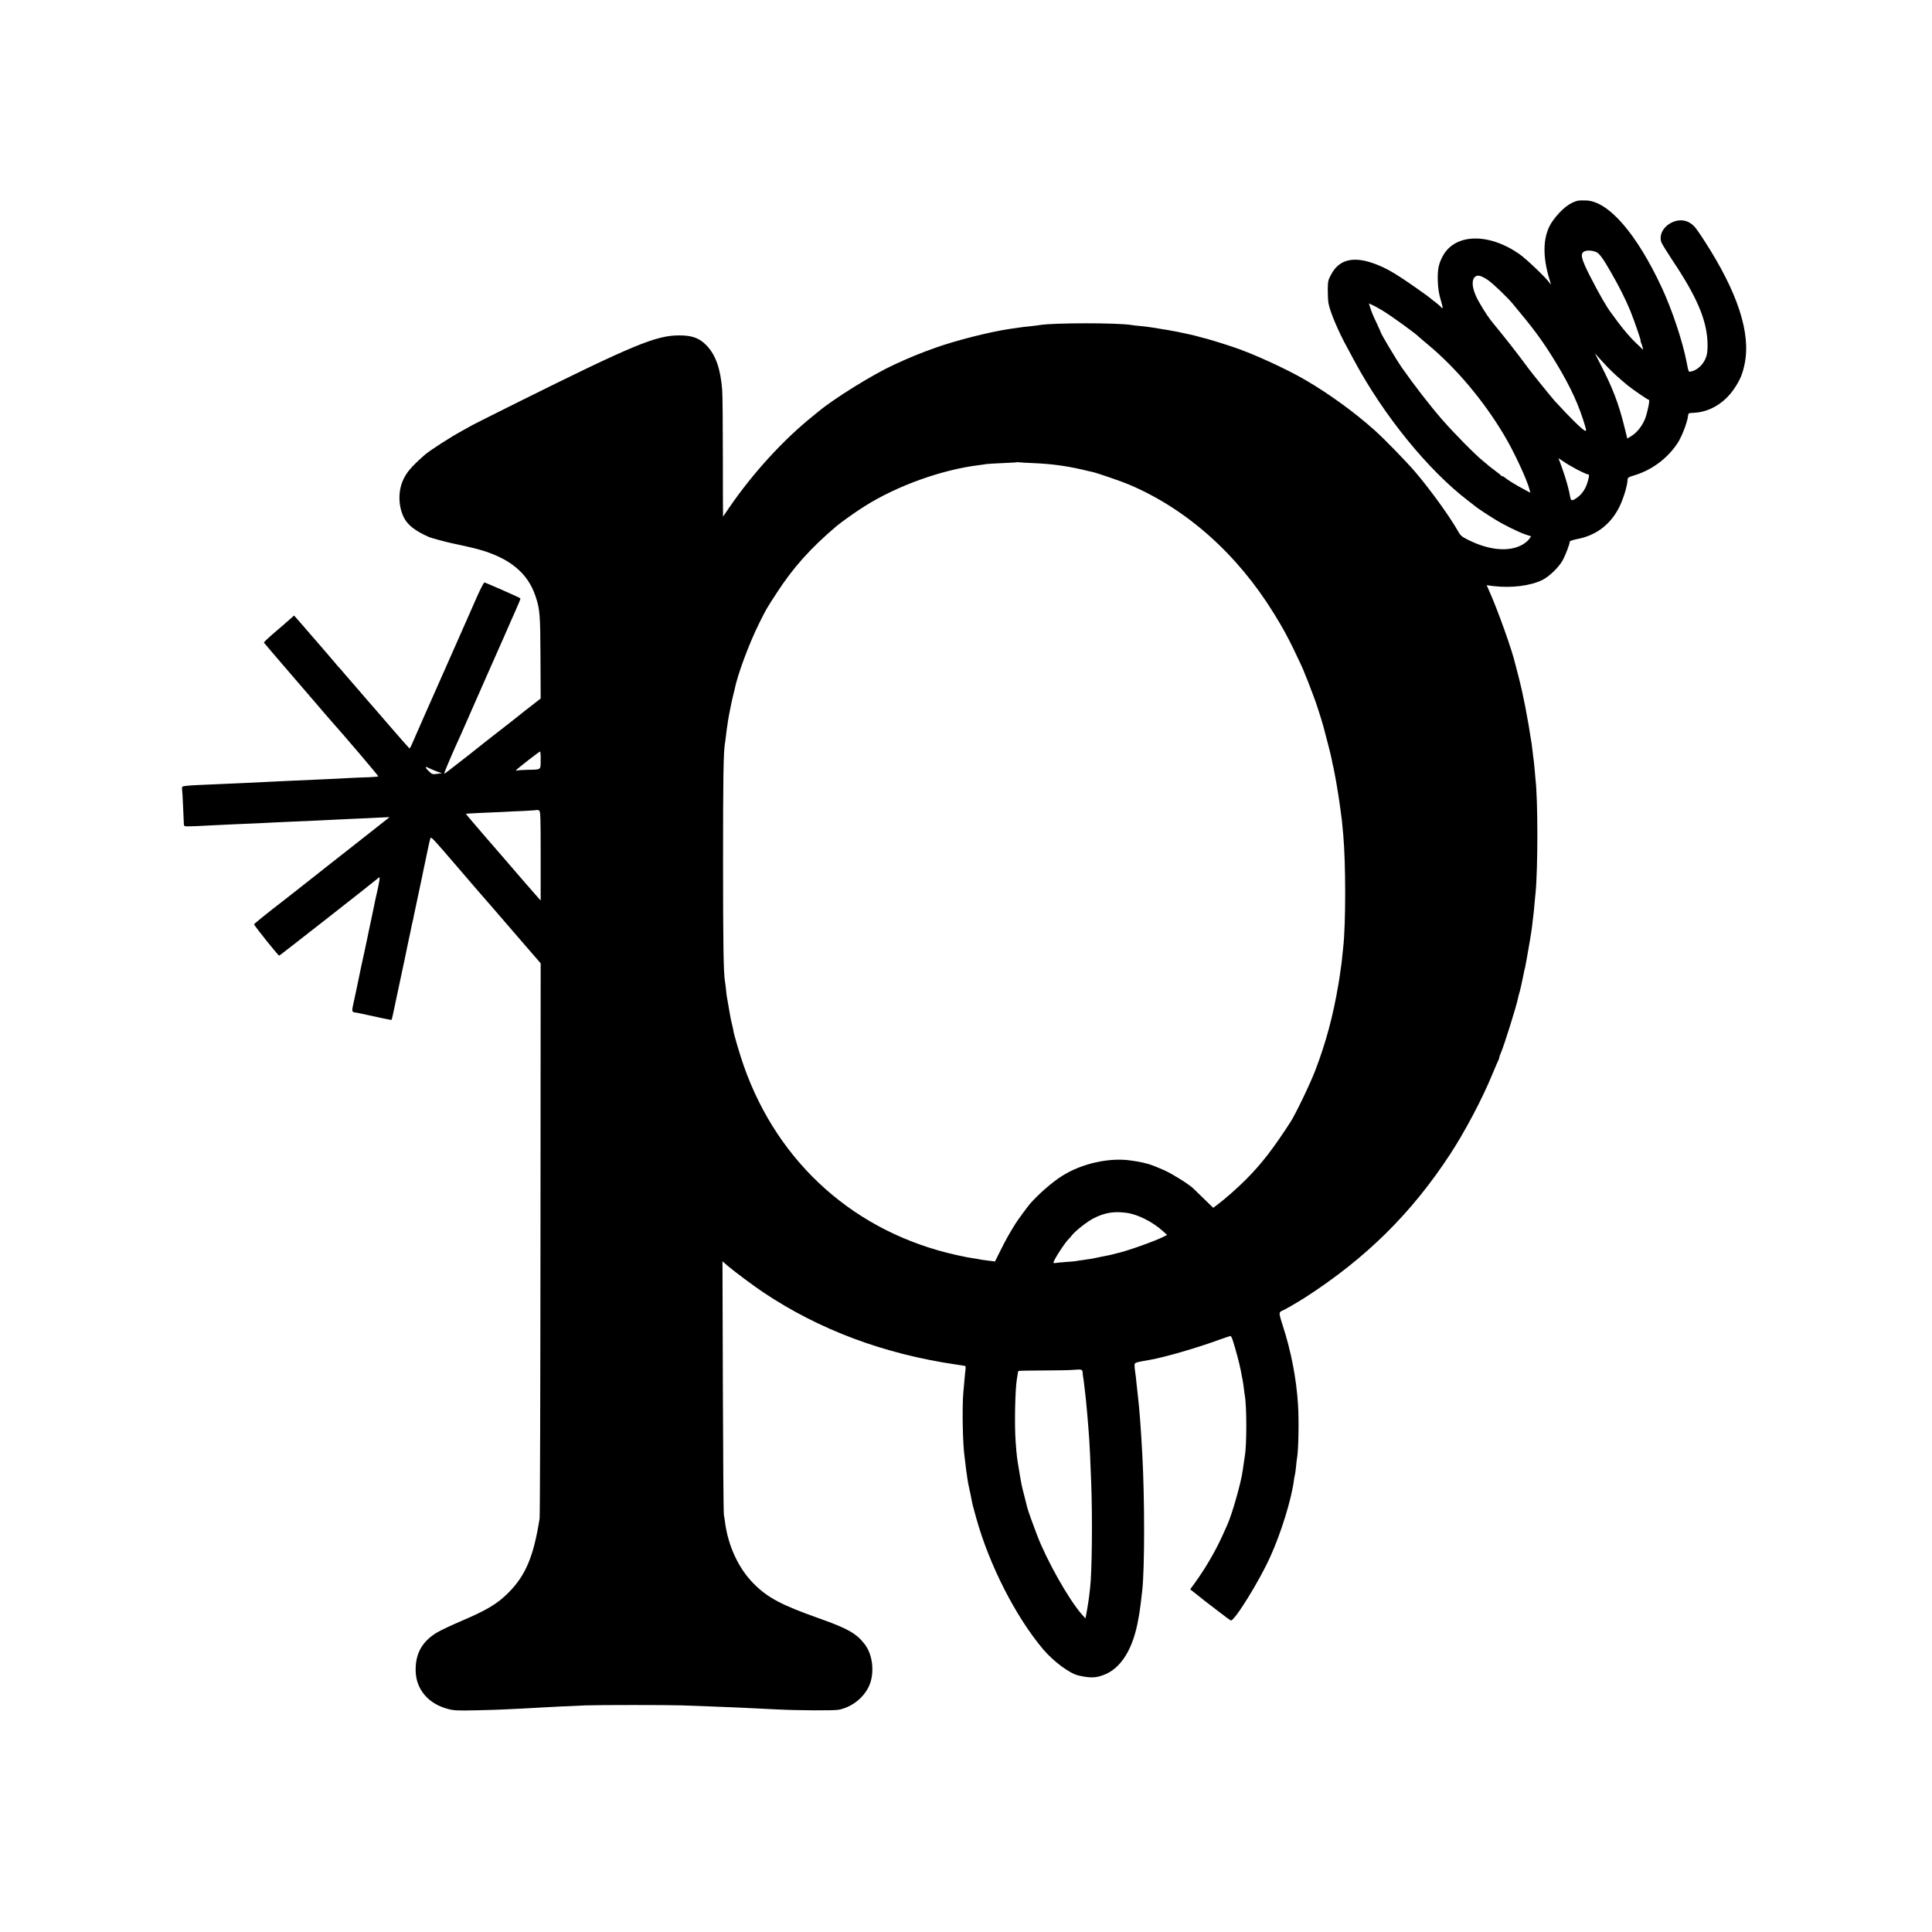 <?xml version="1.0" standalone="no"?>
<!DOCTYPE svg PUBLIC "-//W3C//DTD SVG 20010904//EN"
 "http://www.w3.org/TR/2001/REC-SVG-20010904/DTD/svg10.dtd">
<svg version="1.0" xmlns="http://www.w3.org/2000/svg"
 width="2000pt" height="2000pt" viewBox="0 0 2000 2000"
 preserveAspectRatio="xMidYMid meet">
<g transform="translate(0,2000) scale(0.1,-0.1)"
fill="#000000" stroke="none">
<path d="M16335 17923 c-85 -20 -172 -88 -258 -205 -105 -143 -117 -356 -33
-623 14 -47 14 -49 -2 -25 -34 52 -240 248 -312 299 -319 223 -667 215 -794
-19 -44 -81 -56 -141 -52 -260 3 -75 11 -129 29 -190 26 -86 27 -106 4 -79 -6
9 -32 31 -57 50 -25 18 -47 36 -50 39 -11 13 -221 161 -300 212 -115 75 -170
104 -257 139 -233 92 -387 59 -473 -102 -32 -60 -34 -70 -35 -159 0 -52 3
-114 7 -137 15 -87 102 -295 196 -464 16 -30 48 -90 72 -134 303 -565 768
-1137 1180 -1450 36 -27 67 -52 70 -55 10 -10 126 -88 205 -136 95 -59 249
-135 323 -159 l52 -17 -21 -29 c-11 -16 -40 -41 -65 -55 -136 -80 -346 -63
-565 47 -69 34 -80 44 -109 96 -83 147 -287 429 -441 609 -88 103 -321 343
-419 430 -208 186 -467 374 -711 517 -201 118 -551 278 -754 345 -147 49 -271
86 -320 97 -5 2 -30 8 -55 15 -25 7 -54 14 -65 16 -15 3 -87 18 -135 29 -3 0
-27 5 -55 10 -27 5 -52 9 -55 10 -3 0 -26 4 -51 8 -25 4 -57 10 -70 12 -34 6
-94 14 -164 21 -33 3 -71 7 -85 10 -144 23 -794 23 -940 0 -14 -3 -52 -7 -85
-11 -72 -7 -119 -13 -162 -20 -18 -3 -50 -7 -70 -10 -205 -30 -552 -118 -764
-193 -178 -64 -262 -98 -439 -180 -217 -100 -612 -345 -776 -481 -17 -14 -42
-35 -55 -45 -308 -246 -627 -595 -874 -956 -31 -47 -59 -86 -60 -88 -1 -1 -2
276 -2 615 0 340 -3 654 -7 698 -17 218 -68 363 -163 460 -73 76 -148 103
-283 103 -238 0 -473 -97 -1675 -695 -225 -112 -432 -216 -460 -231 -27 -15
-77 -43 -110 -61 -120 -65 -335 -204 -385 -247 -143 -126 -194 -186 -230 -270
-50 -116 -46 -262 9 -378 40 -81 119 -143 266 -207 21 -9 193 -55 235 -63 48
-9 216 -47 270 -62 323 -89 512 -243 593 -484 46 -137 50 -186 52 -633 l2
-428 -86 -67 c-98 -76 -97 -75 -171 -135 -30 -24 -78 -61 -106 -83 -103 -79
-319 -249 -330 -259 -6 -5 -26 -21 -44 -35 -18 -14 -83 -64 -144 -112 -61 -49
-114 -88 -118 -88 -5 0 67 173 141 335 10 22 25 56 34 75 42 95 216 490 264
600 30 69 63 143 73 165 10 22 62 139 115 260 53 121 102 234 110 250 33 73
55 128 52 131 -9 9 -361 164 -372 164 -7 0 -40 -64 -75 -142 -34 -79 -74 -168
-87 -198 -14 -30 -108 -244 -210 -475 -102 -231 -224 -505 -270 -610 -46 -104
-94 -214 -106 -242 -12 -29 -25 -52 -29 -50 -3 1 -99 110 -213 242 -114 132
-219 254 -234 270 -14 17 -53 62 -86 100 -33 39 -62 72 -65 75 -3 3 -32 37
-65 75 -32 39 -66 77 -75 86 -8 9 -24 27 -34 40 -11 13 -51 60 -89 104 -38 44
-81 94 -95 110 -14 17 -41 48 -61 70 -20 22 -56 64 -81 94 -25 29 -57 66 -71
81 l-25 28 -45 -40 c-24 -22 -95 -83 -157 -136 -62 -53 -111 -99 -110 -104 2
-4 136 -161 298 -349 162 -188 309 -358 325 -378 17 -19 46 -54 66 -76 144
-161 499 -578 495 -582 -3 -3 -47 -7 -98 -9 -51 -1 -142 -5 -203 -8 -60 -4
-157 -8 -215 -11 -160 -7 -356 -16 -445 -20 -44 -2 -136 -6 -205 -10 -69 -3
-172 -8 -230 -11 -119 -6 -211 -10 -455 -20 -107 -4 -173 -11 -177 -18 -4 -6
-5 -20 -3 -31 2 -11 7 -87 10 -170 4 -82 7 -163 8 -180 2 -30 3 -30 57 -29 30
0 125 4 210 9 85 4 189 9 230 11 250 10 344 15 420 19 47 2 144 7 215 10 174
7 320 14 435 20 52 3 149 7 215 10 66 3 171 7 234 11 l114 5 -194 -153 c-107
-84 -246 -194 -309 -243 -63 -49 -122 -95 -130 -102 -19 -16 -225 -177 -269
-212 -19 -14 -57 -44 -85 -67 -28 -22 -74 -58 -102 -80 -153 -117 -314 -247
-314 -252 0 -13 252 -327 260 -325 8 2 978 762 1024 802 18 15 18 14 13 -26
-4 -23 -13 -71 -21 -106 -8 -36 -17 -76 -20 -88 -3 -19 -43 -207 -72 -344 -2
-11 -6 -29 -8 -40 -2 -11 -18 -83 -34 -160 -17 -77 -33 -151 -36 -165 -10 -52
-68 -328 -81 -385 -14 -59 -11 -73 20 -76 6 0 17 -2 25 -4 8 -2 26 -5 40 -8
14 -3 36 -8 50 -11 135 -30 263 -57 264 -54 2 3 20 83 30 133 2 11 25 119 51
240 26 121 48 229 51 239 8 43 46 222 48 231 1 6 8 37 15 70 6 33 16 78 21
100 6 22 12 51 14 65 3 14 19 90 36 170 17 80 40 188 51 241 10 52 21 104 24
115 2 10 15 74 29 140 14 67 28 129 32 137 7 18 24 -1 275 -293 101 -118 186
-217 189 -220 3 -3 87 -99 187 -215 99 -115 250 -290 335 -388 l155 -179 -2
-2851 c-1 -1569 -5 -2872 -9 -2897 -62 -392 -144 -587 -321 -766 -117 -117
-221 -180 -495 -297 -96 -41 -204 -92 -240 -113 -161 -94 -233 -224 -227 -408
7 -186 130 -331 327 -385 68 -19 94 -20 305 -16 126 3 264 7 305 10 41 2 125
6 185 9 61 3 142 8 180 10 79 5 324 17 460 22 132 5 861 5 995 0 63 -3 196 -7
295 -11 99 -4 214 -8 255 -10 41 -2 136 -7 210 -10 74 -3 176 -8 225 -11 226
-11 593 -13 640 -3 134 29 248 118 307 236 64 131 47 327 -39 440 -85 112
-177 165 -469 268 -394 140 -532 212 -680 359 -158 158 -267 392 -299 641 -3
28 -9 61 -12 75 -3 14 -8 610 -10 1324 l-4 1299 58 -50 c71 -60 261 -202 364
-271 582 -389 1249 -638 1999 -748 25 -3 52 -8 60 -9 8 -2 21 -4 27 -4 9 -1
11 -13 8 -38 -3 -21 -7 -65 -10 -98 -3 -33 -9 -98 -13 -145 -13 -153 -6 -530
13 -660 2 -14 6 -50 10 -81 3 -31 7 -65 9 -75 2 -11 7 -41 10 -69 4 -27 13
-78 21 -111 8 -34 17 -75 19 -90 11 -61 19 -93 52 -209 136 -489 411 -1026
694 -1360 107 -126 276 -251 366 -270 120 -27 175 -26 259 6 179 66 306 270
359 579 3 19 8 44 10 55 7 39 18 128 31 245 25 236 25 946 0 1405 -15 283 -30
476 -50 645 -2 19 -7 64 -11 100 -3 36 -9 85 -13 110 -4 25 -7 56 -6 69 0 26
4 27 170 56 148 27 463 118 687 199 70 25 131 46 136 46 5 0 14 -17 21 -37 31
-95 71 -245 85 -318 8 -44 18 -91 20 -104 3 -13 8 -49 12 -80 3 -31 8 -65 10
-76 21 -113 21 -516 0 -630 -3 -17 -13 -85 -22 -150 -16 -122 -109 -449 -159
-560 -7 -16 -27 -61 -45 -100 -76 -170 -183 -353 -293 -504 l-46 -64 27 -21
c16 -12 35 -27 43 -34 8 -6 42 -33 75 -60 34 -26 107 -82 162 -124 55 -43 106
-80 113 -83 35 -12 297 410 409 660 113 249 220 597 245 794 3 23 7 46 9 50 2
3 7 37 11 74 3 37 8 77 10 89 17 84 23 395 12 568 -17 269 -71 550 -158 818
-32 98 -38 126 -28 138 6 8 15 14 19 14 9 0 166 90 240 138 631 407 1102 872
1502 1484 152 232 332 572 437 828 29 69 56 133 61 142 6 10 10 23 10 29 0 6
6 25 14 42 35 78 168 503 182 581 3 16 7 32 9 36 5 7 40 164 50 219 3 19 7 37
9 40 3 5 32 166 52 286 2 17 9 55 14 85 5 30 12 82 15 115 4 33 8 71 10 85 2
14 7 59 10 100 4 41 8 93 11 115 25 261 25 971 -1 1181 -2 16 -6 63 -9 105 -4
42 -8 85 -10 96 -2 11 -7 46 -10 79 -4 32 -9 73 -11 89 -44 283 -87 506 -136
694 -17 64 -32 123 -34 131 -31 137 -179 552 -269 753 l-26 59 68 -9 c188 -22
385 2 510 64 70 35 169 131 209 203 29 54 73 168 73 193 0 7 32 18 83 28 199
39 350 159 438 347 41 90 76 210 78 269 1 18 11 25 59 39 186 54 349 173 457
335 43 64 101 214 109 280 3 33 3 33 66 36 161 9 315 103 414 252 59 88 84
147 106 252 67 320 -72 745 -418 1279 -40 63 -86 128 -100 143 -65 70 -152 85
-239 42 -89 -45 -132 -132 -103 -207 8 -18 57 -98 110 -178 254 -379 356 -617
366 -851 2 -66 -1 -112 -11 -145 -24 -80 -91 -147 -161 -160 -26 -5 -23 -9
-45 101 -41 213 -149 536 -255 765 -262 563 -554 899 -787 905 -34 1 -71 0
-82 -2z m186 -531 c35 -14 72 -64 158 -215 86 -150 145 -268 197 -392 41 -101
115 -315 108 -315 -3 0 -1 -8 4 -17 5 -10 12 -31 16 -48 7 -30 7 -30 -12 -10
-10 11 -34 34 -53 51 -48 44 -132 140 -195 226 -29 40 -57 78 -61 83 -47 59
-131 205 -227 394 -88 174 -100 225 -56 248 27 14 78 12 121 -5z m-1121 -289
c50 -33 200 -176 260 -248 199 -238 285 -352 393 -522 164 -259 266 -464 332
-667 38 -118 39 -126 27 -126 -21 0 -163 140 -318 310 -40 45 -229 279 -271
335 -66 91 -180 239 -271 352 -57 70 -110 135 -117 144 -44 56 -123 183 -153
248 -42 92 -49 166 -17 201 26 28 62 21 135 -27z m-1090 -317 c92 -55 354
-245 380 -275 3 -3 44 -39 93 -79 291 -243 569 -572 782 -927 104 -172 244
-472 270 -578 l7 -28 -63 34 c-80 42 -176 101 -199 122 -9 8 -21 15 -27 15 -6
0 -13 3 -15 8 -1 4 -30 27 -63 51 -33 25 -62 47 -65 50 -3 4 -30 26 -60 51
-78 62 -299 286 -425 431 -121 139 -295 364 -412 532 -61 88 -216 348 -219
366 0 3 -18 42 -38 86 -45 94 -54 116 -72 172 l-13 42 37 -17 c20 -9 66 -34
102 -56z m2332 -587 c45 -48 121 -117 202 -184 53 -44 215 -155 226 -155 11 0
-15 -127 -39 -192 -28 -73 -82 -143 -139 -179 l-46 -29 -37 148 c-55 218 -117
379 -231 601 l-68 134 44 -49 c24 -27 64 -70 88 -95z m-314 -1061 c51 -26 99
-48 107 -48 18 0 19 -11 1 -75 -18 -68 -57 -129 -108 -165 -54 -39 -66 -38
-74 8 -9 51 -11 58 -32 137 -21 77 -77 238 -89 258 -4 6 17 -6 47 -27 30 -22
97 -61 148 -88z m-5633 68 c188 -8 336 -28 503 -66 48 -12 98 -23 112 -26 50
-11 297 -96 380 -131 595 -253 1116 -716 1497 -1333 85 -137 136 -230 202
-365 54 -111 111 -234 111 -241 0 -2 9 -23 19 -47 10 -23 31 -76 46 -117 15
-41 31 -84 36 -95 15 -34 80 -236 100 -310 34 -126 78 -299 84 -332 3 -18 12
-61 20 -95 14 -62 48 -259 60 -348 3 -25 8 -56 10 -70 14 -96 19 -142 30 -270
27 -293 27 -931 0 -1165 -2 -16 -6 -59 -10 -95 -3 -36 -8 -76 -10 -90 -2 -14
-6 -45 -10 -70 -3 -25 -8 -56 -10 -70 -3 -14 -7 -41 -10 -60 -54 -322 -127
-596 -237 -885 -52 -138 -205 -456 -259 -540 -178 -275 -297 -430 -456 -590
-93 -94 -219 -205 -306 -270 l-38 -28 -102 99 c-56 54 -104 101 -107 104 -45
42 -212 147 -292 183 -85 38 -157 66 -188 72 -3 1 -21 5 -40 10 -19 4 -44 9
-55 11 -11 1 -40 6 -65 10 -223 34 -512 -30 -715 -159 -103 -64 -252 -195
-335 -292 -27 -32 -127 -168 -147 -201 -71 -114 -104 -174 -154 -275 l-59
-118 -38 5 c-74 9 -117 15 -132 19 -8 2 -35 7 -60 10 -25 3 -97 17 -160 31
-1048 230 -1853 943 -2210 1959 -37 103 -101 321 -107 360 -2 17 -9 48 -15 70
-12 49 -15 64 -28 140 -6 33 -12 72 -15 88 -3 15 -7 39 -10 55 -3 15 -7 52
-10 83 -3 31 -8 66 -10 79 -15 80 -20 369 -20 1245 0 873 4 1120 19 1215 3 14
7 50 11 81 3 31 7 65 9 75 2 11 7 41 10 68 4 28 13 80 21 116 8 36 16 77 18
90 3 14 10 43 15 65 6 22 13 51 16 65 28 149 152 483 257 692 75 150 68 138
175 303 173 268 351 467 624 699 47 40 205 152 290 205 337 213 800 379 1185
426 28 4 61 8 75 11 14 2 90 7 170 10 80 4 146 7 148 9 1 1 12 1 25 -1 12 -2
76 -5 142 -8z m-5098 -3075 c-1 -104 8 -97 -132 -100 -49 -1 -98 -4 -109 -7
-11 -4 -16 -2 -12 4 9 14 237 192 247 192 4 0 7 -40 6 -89z m-1062 -122 l40
-13 -50 -7 c-45 -6 -53 -4 -78 20 -16 14 -33 33 -38 43 -7 13 0 12 39 -7 26
-12 65 -28 87 -36z m1062 -869 l0 -462 -26 29 c-28 30 -216 247 -371 428 -52
61 -99 115 -105 121 -5 6 -32 37 -60 69 -27 32 -87 101 -132 154 -45 52 -81
96 -80 97 1 1 72 5 157 9 85 3 189 8 230 10 41 3 136 7 210 10 74 4 136 8 139
10 2 3 11 0 21 -5 15 -8 17 -46 17 -470z m6063 -3695 c114 -14 269 -92 373
-185 l49 -44 -38 -19 c-89 -46 -392 -153 -487 -172 -10 -2 -26 -6 -35 -9 -9
-3 -28 -7 -42 -10 -14 -2 -56 -11 -95 -19 -72 -16 -120 -24 -190 -33 -22 -3
-51 -7 -65 -10 -14 -2 -63 -6 -110 -9 -47 -4 -90 -8 -97 -10 -7 -2 -15 -1 -17
4 -8 13 119 210 158 246 7 6 21 22 32 37 38 48 163 146 230 179 113 56 207 71
334 54z m-452 -1659 c1 -17 4 -42 7 -55 2 -13 7 -49 10 -80 4 -31 9 -72 11
-91 9 -76 30 -312 40 -465 6 -97 8 -137 20 -440 14 -368 8 -927 -11 -1090 -2
-16 -6 -52 -9 -80 -3 -27 -13 -93 -22 -145 l-17 -94 -38 42 c-134 152 -360
551 -464 822 -39 101 -94 255 -100 280 -2 8 -15 62 -30 120 -32 125 -28 105
-55 266 -24 141 -25 152 -36 299 -13 170 -6 529 12 645 11 73 13 83 18 88 3 2
117 5 253 5 137 0 277 3 313 6 88 8 96 6 98 -33z"/>
</g>
</svg>
